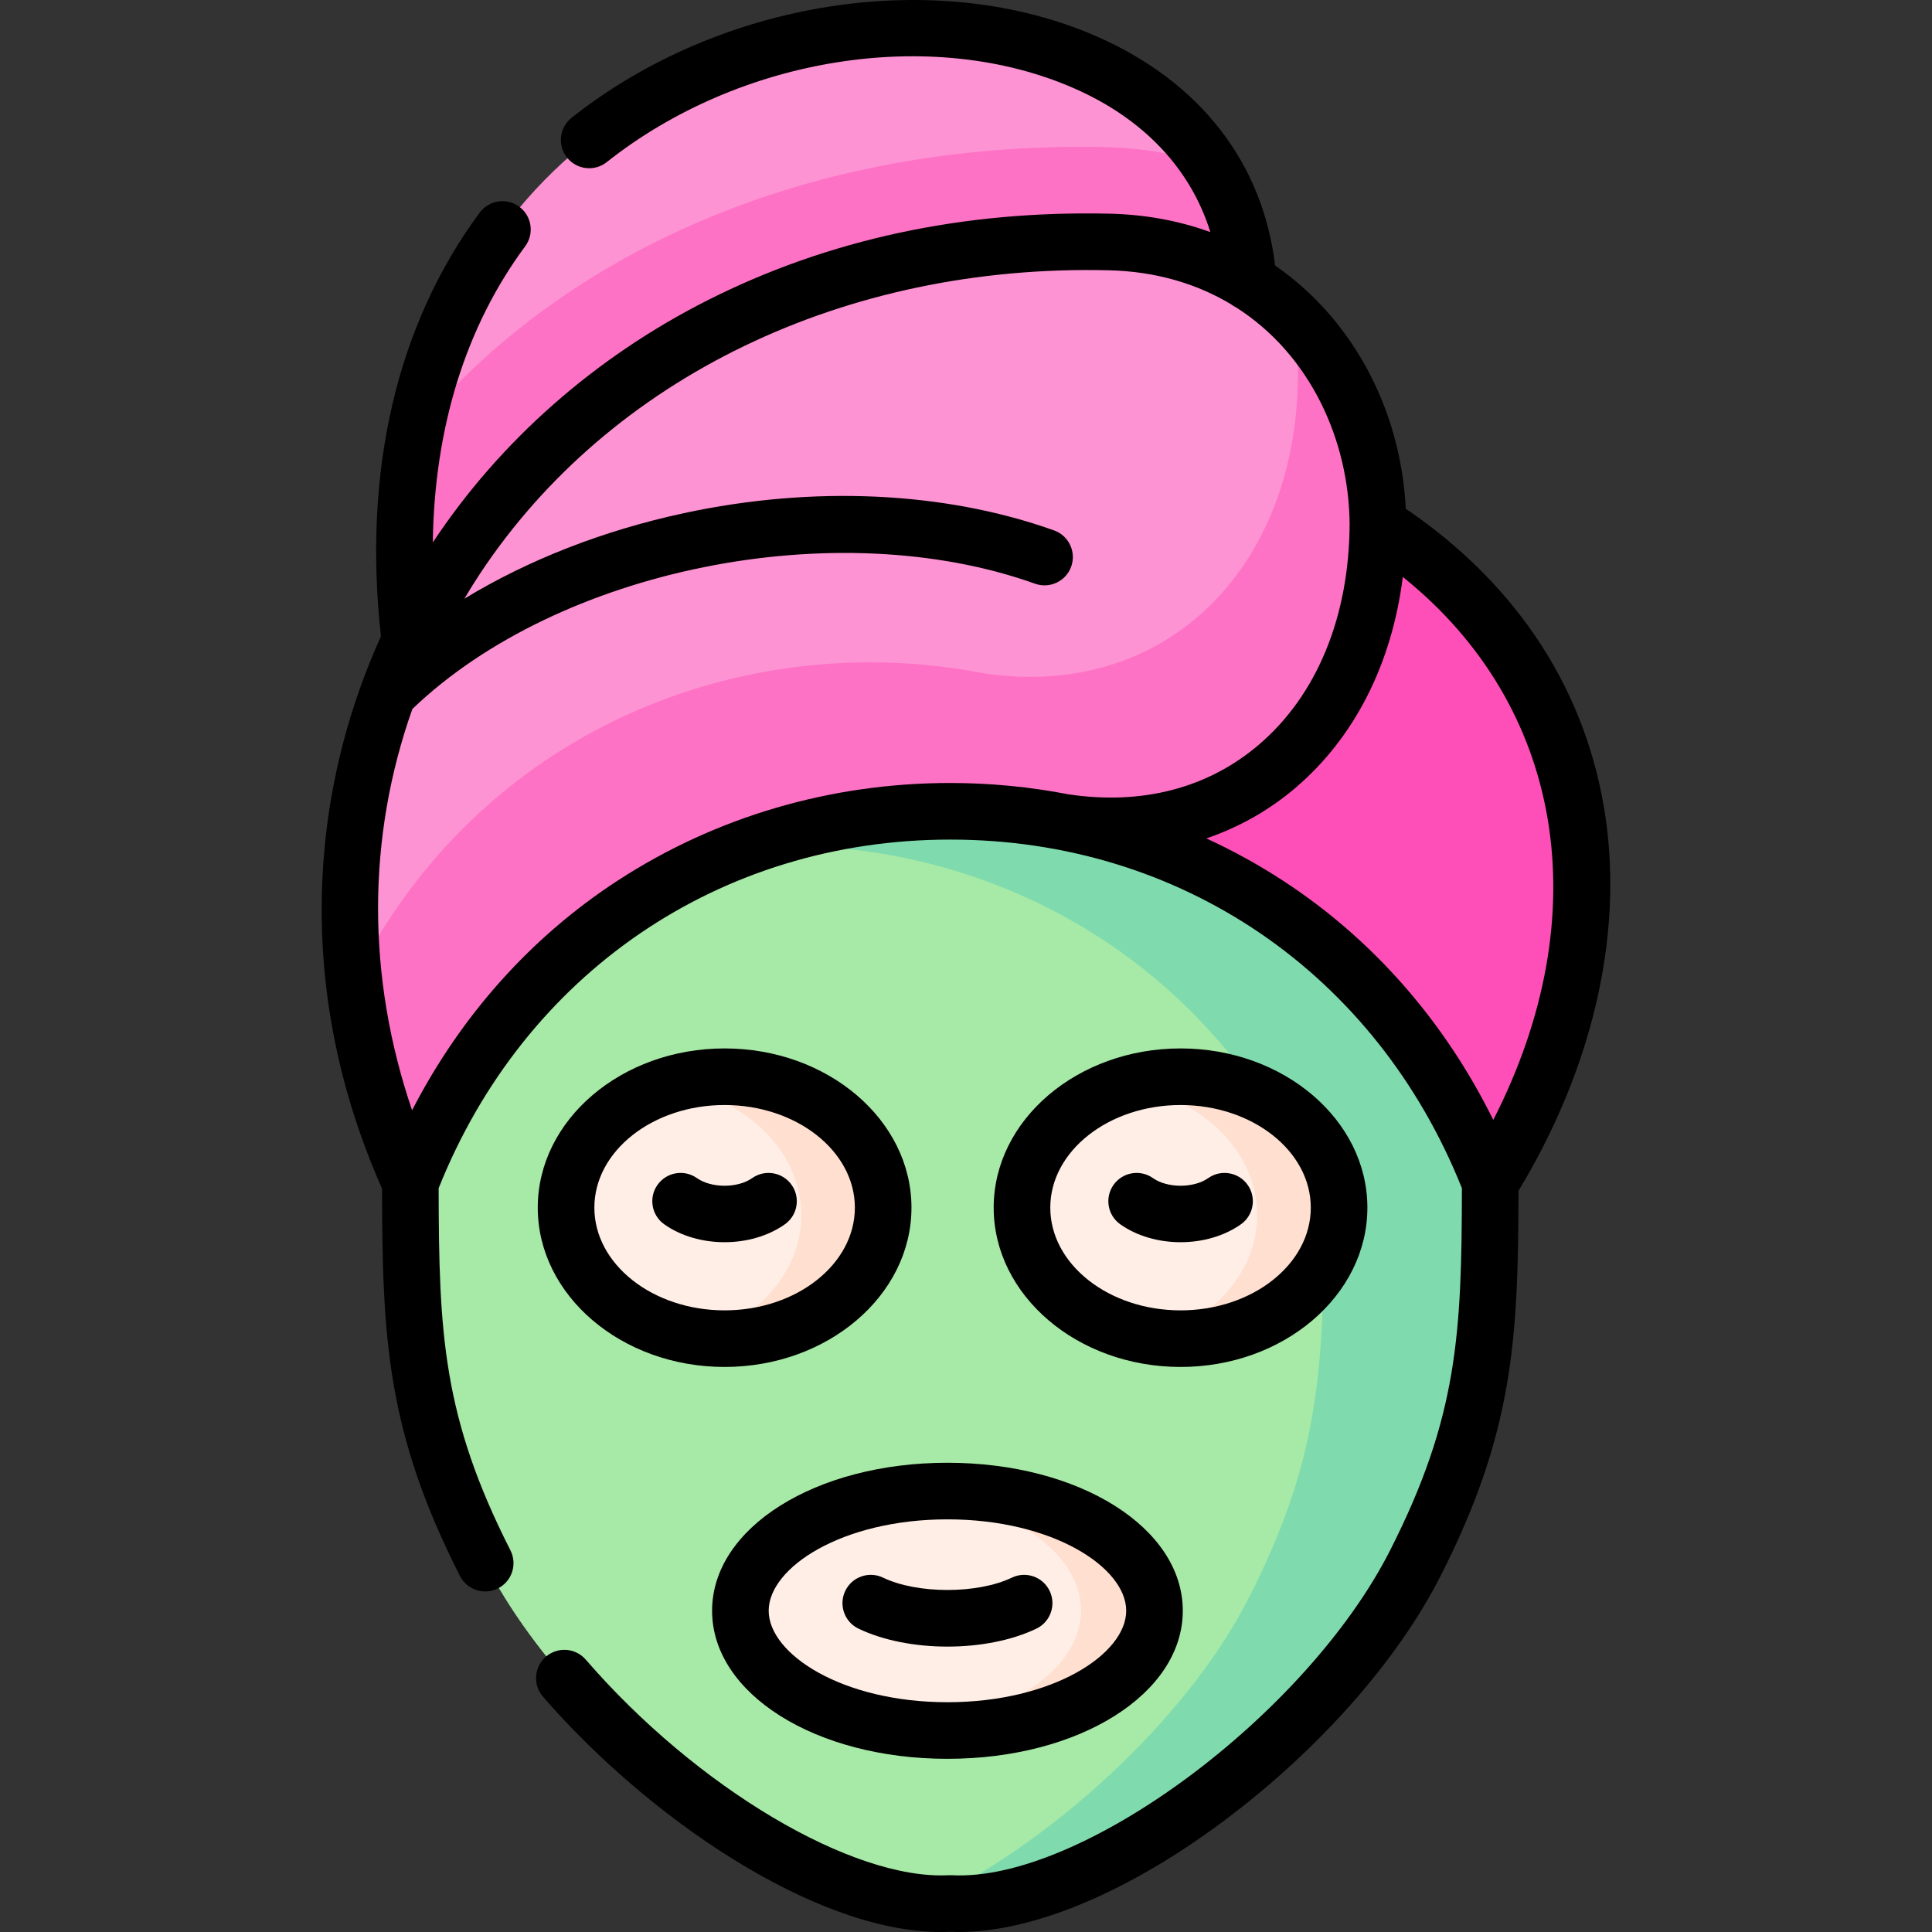 <svg xmlns="http://www.w3.org/2000/svg" id="Layer_1" height="512" viewBox="0 0 512 512" width="512"><rect x="0" y="0" width="512" height="512" fill="#333333" stroke="none"/><g><g><path clip-rule="evenodd" d="m108.747 313.46c.028 39.029.737 63.177 19.84 100.789 12.584 24.772 37.299 50.508 63.43 68.109 20.888 14.087 42.655 22.986 59.831 22.079 16.949.907 38.432-7.794 59.122-21.626 26.358-17.601 51.413-43.564 64.111-68.562 7.029-13.803 11.564-25.821 14.483-37.413 5.045-19.954 5.357-38.689 5.357-63.375 5.952-69.299-65.216-131.201-113.143-140.497-19.5-3.77-39.623-3.826-59.122-.142-48.212 9.097-115.497 71.339-113.909 140.638z" fill="#a7e9a6" fill-rule="evenodd"></path></g><g><path clip-rule="evenodd" d="m237.705 226.957c47.927 9.297 91.943 41.154 113.143 95.573 0 40.928-1.36 64.453-19.84 100.817-16.467 32.453-52.915 65.473-85.849 80.977 2.296.198 4.506.227 6.689.113 16.949.907 38.432-7.794 59.122-21.626 26.358-17.601 51.413-43.564 64.111-68.562 7.029-13.803 11.564-25.821 14.483-37.413 5.045-19.954 5.357-38.689 5.357-63.375-21.2-54.419-65.216-86.277-113.143-95.573-19.5-3.798-39.623-3.826-59.122-.142-8.191 1.531-16.269 3.741-24.176 6.604 13.121-.766 26.329.112 39.225 2.607z" fill="#7fdbae" fill-rule="evenodd"></path></g><g><path clip-rule="evenodd" d="m233.907 7.807c-65.584 3.883-138.085 55.383-125.274 162.01 38.177-44.442 161.779-95.347 222.177-95.12-3.004-41.324-38.801-64.339-80.918-66.89h-15.985z" fill="#fe93d3" fill-rule="evenodd"></path></g><g><path clip-rule="evenodd" d="m365.161 138.922c-55.665-20.095-74.682 35.627-83.384 78.964 47.927 9.297 91.943 41.154 113.143 95.573 38.773-62.439 32.935-134.261-29.759-174.537z" fill="#fe4eb7" fill-rule="evenodd"></path></g><g><path clip-rule="evenodd" d="m108.633 169.817c29.193-62.327 96.648-107.789 185.331-105.692 6.972.17 13.491 1.19 19.528 2.919 6.292 1.814 12.102 4.393 17.317 7.653-.85-11.762-4.365-22.051-9.92-30.781-8.389-2.976-17.742-4.705-27.946-4.932-80.351-1.729-144.802 29.052-182.809 74.968-3.258 16.581-3.995 35.202-1.501 55.865z" fill="#fe72c5" fill-rule="evenodd"></path></g><g><path clip-rule="evenodd" d="m293.965 64.125c-88.684-2.097-156.139 43.365-185.331 105.692-20.237 43.195-22.079 94.496.113 143.644 29.93-76.839 105.377-108.696 173.031-95.573 47.984 7.313 83.129-27.521 83.384-78.964-.17-25.877-12.471-50.678-34.351-64.226-10.261-6.35-22.618-10.233-36.846-10.573z" fill="#fe93d3" fill-rule="evenodd"></path></g><g><path clip-rule="evenodd" d="m108.747 313.46c21.314-54.702 65.698-86.617 113.908-95.715 19.5-3.685 39.623-3.656 59.122.142 47.984 7.313 83.129-27.521 83.384-78.964-.142-20.917-8.191-41.126-22.816-55.241 1.049 5.13 1.587 10.43 1.616 15.759-.255 51.415-35.4 86.277-83.384 78.964-63.345-12.301-133.493 14.852-166.739 81.402 2.013 17.856 6.888 35.882 14.909 53.653z" fill="#fe72c5" fill-rule="evenodd"></path></g><g><path clip-rule="evenodd" d="m192.017 285.344c-23.212 0-42.004 15.532-42.004 34.692 0 19.188 18.791 34.72 42.004 34.72s42.032-15.532 42.032-34.72c0-19.16-18.82-34.692-42.032-34.692z" fill="#ffeee6" fill-rule="evenodd"></path></g><g><path clip-rule="evenodd" d="m312.869 285.344c-23.212 0-42.032 15.532-42.032 34.692 0 19.188 18.819 34.72 42.032 34.72 23.212 0 42.004-15.532 42.004-34.72 0-19.16-18.791-34.692-42.004-34.692z" fill="#ffeee6" fill-rule="evenodd"></path></g><g><path clip-rule="evenodd" d="m305.954 426.861c0-17.516-24.573-31.716-54.871-31.716s-54.871 14.2-54.871 31.716 24.573 31.744 54.871 31.744 54.871-14.227 54.871-31.744z" fill="#ffeee6" fill-rule="evenodd"></path></g><g><path clip-rule="evenodd" d="m176.74 287.696c20.152 2.551 35.598 16.949 35.598 34.324 0 14.71-11.082 27.295-26.727 32.34 2.069.255 4.223.397 6.405.397 23.212 0 42.032-15.532 42.032-34.72 0-19.16-18.819-34.692-42.032-34.692-5.384-.001-10.543.821-15.276 2.351z" fill="#ffdfcf" fill-rule="evenodd"></path></g><g><path clip-rule="evenodd" d="m297.564 287.696c20.18 2.551 35.598 16.949 35.598 34.324 0 14.71-11.082 27.295-26.727 32.34 2.097.255 4.251.397 6.434.397 23.212 0 42.004-15.532 42.004-34.72 0-2.381-.283-4.733-.85-7.001-1.729-6.944-5.952-13.151-11.904-17.913-7.567-6.065-17.884-9.778-29.249-9.778-5.414-.001-10.544.821-15.306 2.351z" fill="#ffdfcf" fill-rule="evenodd"></path></g><g><path clip-rule="evenodd" d="m241.758 395.599c25.452 2.749 44.724 15.674 44.724 31.178 0 15.702-19.698 28.712-45.546 31.291 3.288.34 6.689.538 10.147.538 30.298 0 54.871-14.228 54.871-31.744s-24.573-31.716-54.871-31.716c-3.175-.001-6.293.141-9.325.453z" fill="#ffdfcf" fill-rule="evenodd"></path></g><g><path d="m425.512 216.807c-4.828-33.41-23.113-61.683-52.97-81.993-1.002-19.632-8.298-38.011-20.769-52.126-4.19-4.743-8.836-8.845-13.859-12.327-3.254-27.212-19.873-48.662-47.161-60.657-42.462-18.663-99.732-9.822-139.275 21.504-3.246 2.572-3.794 7.288-1.222 10.535 2.572 3.246 7.288 3.793 10.535 1.222 35.375-28.023 86.337-36.053 123.926-19.53 18.416 8.095 30.844 21.352 36.04 38.071-8.244-2.991-17.157-4.654-26.617-4.877-38.841-.913-74.728 6.812-106.674 22.969-29.788 15.066-54.95 37.247-72.763 64.144-.002.004-.005.007-.007.011.407-30.373 8.704-57.169 24.48-78.481 2.464-3.329 1.763-8.025-1.566-10.49-3.329-2.463-8.025-1.764-10.49 1.566-21.98 29.694-31.004 68.485-26.167 112.287-8.229 18.175-13.366 37.622-15.056 57.387-2.584 30.208 2.593 60.141 15.351 89.001.056 39.701 1.255 64.435 20.65 102.623 1.876 3.692 6.39 5.165 10.082 3.29 3.692-1.876 5.165-6.389 3.29-10.082-17.918-35.279-18.974-57.417-19.025-95.971 22.777-57.027 74.605-92.387 135.586-92.387 60.982 0 112.808 35.36 135.586 92.387-.051 38.554-1.107 60.693-19.025 95.971-22.185 43.677-81.882 87.942-116.146 86.096-.267-.015-.534-.015-.8 0-25.506 1.361-66.874-23.204-96.217-57.136-2.708-3.132-7.445-3.477-10.577-.767-3.133 2.709-3.476 7.445-.767 10.577 27.198 31.451 71.642 62.378 105.514 62.377.821 0 1.638-.018 2.446-.055 19.776.892 46.006-9.685 72.079-29.092 25.259-18.801 46.342-42.569 57.84-65.208 19.307-38.013 20.583-62.695 20.65-102.08 19.465-32.15 27.667-67.14 23.098-98.759zm-142.287-6.293c-10.248-1.984-20.75-3.017-31.391-3.017-31.642 0-62.103 8.932-88.081 25.829-23.021 14.973-41.626 35.828-54.545 60.916-12.1-35.54-11.965-72.399.075-106.354 38.695-37.12 112.304-52.033 165.012-33.201 3.898 1.394 8.191-.638 9.585-4.539 1.393-3.9-.639-8.191-4.539-9.585-28.932-10.337-63.768-11.962-98.092-4.574-21.486 4.624-41.347 12.431-58.189 22.676 1.331-2.233 2.699-4.452 4.15-6.642 34.434-51.993 96.7-82.049 166.578-80.4 12.641.298 23.46 3.619 32.423 8.996.421.327.878.605 1.361.837 19.664 12.525 29.927 35.203 30.089 57.475-.131 24.527-8.659 45.262-24.014 58.389-13.494 11.533-30.926 16.091-50.422 13.194zm112.51 86.278c-12.955-26.224-32.026-47.989-55.821-63.466-6.478-4.213-13.235-7.931-20.219-11.139 8.671-2.959 16.675-7.465 23.697-13.468 15.649-13.378 25.474-32.877 28.368-55.829 42.633 34.188 51.839 89.432 23.975 143.902z"></path><path d="m188.712 426.861c0 22.006 27.396 39.244 62.37 39.244s62.37-17.238 62.37-39.244c0-21.99-27.396-39.215-62.37-39.215s-62.37 17.226-62.37 39.215zm109.742 0c0 11.467-19.455 24.245-47.372 24.245s-47.372-12.778-47.372-24.245c0-11.454 19.455-24.217 47.372-24.217s47.372 12.763 47.372 24.217z"></path><path d="m362.372 320.036c0-23.264-22.207-42.191-49.502-42.191-27.311 0-49.532 18.927-49.532 42.191 0 23.28 22.22 42.22 49.532 42.22 27.295 0 49.502-18.94 49.502-42.22zm-84.036 0c0-14.994 15.491-27.193 34.533-27.193 19.025 0 34.504 12.199 34.504 27.193 0 15.01-15.479 27.222-34.504 27.222-19.041-.001-34.533-12.212-34.533-27.222z"></path><path d="m330.647 314.014c-2.385-3.385-7.064-4.193-10.45-1.809-3.835 2.703-10.819 2.704-14.656 0-3.385-2.386-8.066-1.576-10.45 1.809-2.386 3.385-1.577 8.064 1.808 10.451 4.478 3.156 10.224 4.734 15.969 4.734 5.746 0 11.492-1.578 15.97-4.734 3.386-2.387 4.195-7.065 1.809-10.451z"></path><path d="m192.017 277.844c-27.296 0-49.503 18.927-49.503 42.191 0 23.28 22.207 42.22 49.503 42.22 27.311 0 49.531-18.94 49.531-42.22 0-23.263-22.22-42.191-49.531-42.191zm0 69.413c-19.026 0-34.505-12.212-34.505-27.222 0-14.994 15.479-27.193 34.505-27.193 19.041 0 34.532 12.199 34.532 27.193 0 15.011-15.491 27.222-34.532 27.222z"></path><path d="m199.345 312.205c-3.836 2.704-10.822 2.704-14.657 0-3.385-2.385-8.064-1.576-10.451 1.809-2.386 3.385-1.576 8.064 1.809 10.451 4.478 3.156 10.223 4.734 15.969 4.734s11.492-1.578 15.969-4.734c3.385-2.386 4.195-7.065 1.809-10.451-2.383-3.385-7.062-4.193-10.448-1.809z"></path><path d="m224 421.605c-1.792 3.734-.217 8.213 3.517 10.005 6.608 3.171 15.085 4.756 23.566 4.756 8.479 0 16.959-1.586 23.566-4.756 3.734-1.791 5.309-6.271 3.517-10.005-1.792-3.733-6.272-5.307-10.005-3.517-9.098 4.365-25.059 4.365-34.155 0-3.734-1.792-8.215-.217-10.006 3.517z"></path></g></g></svg>